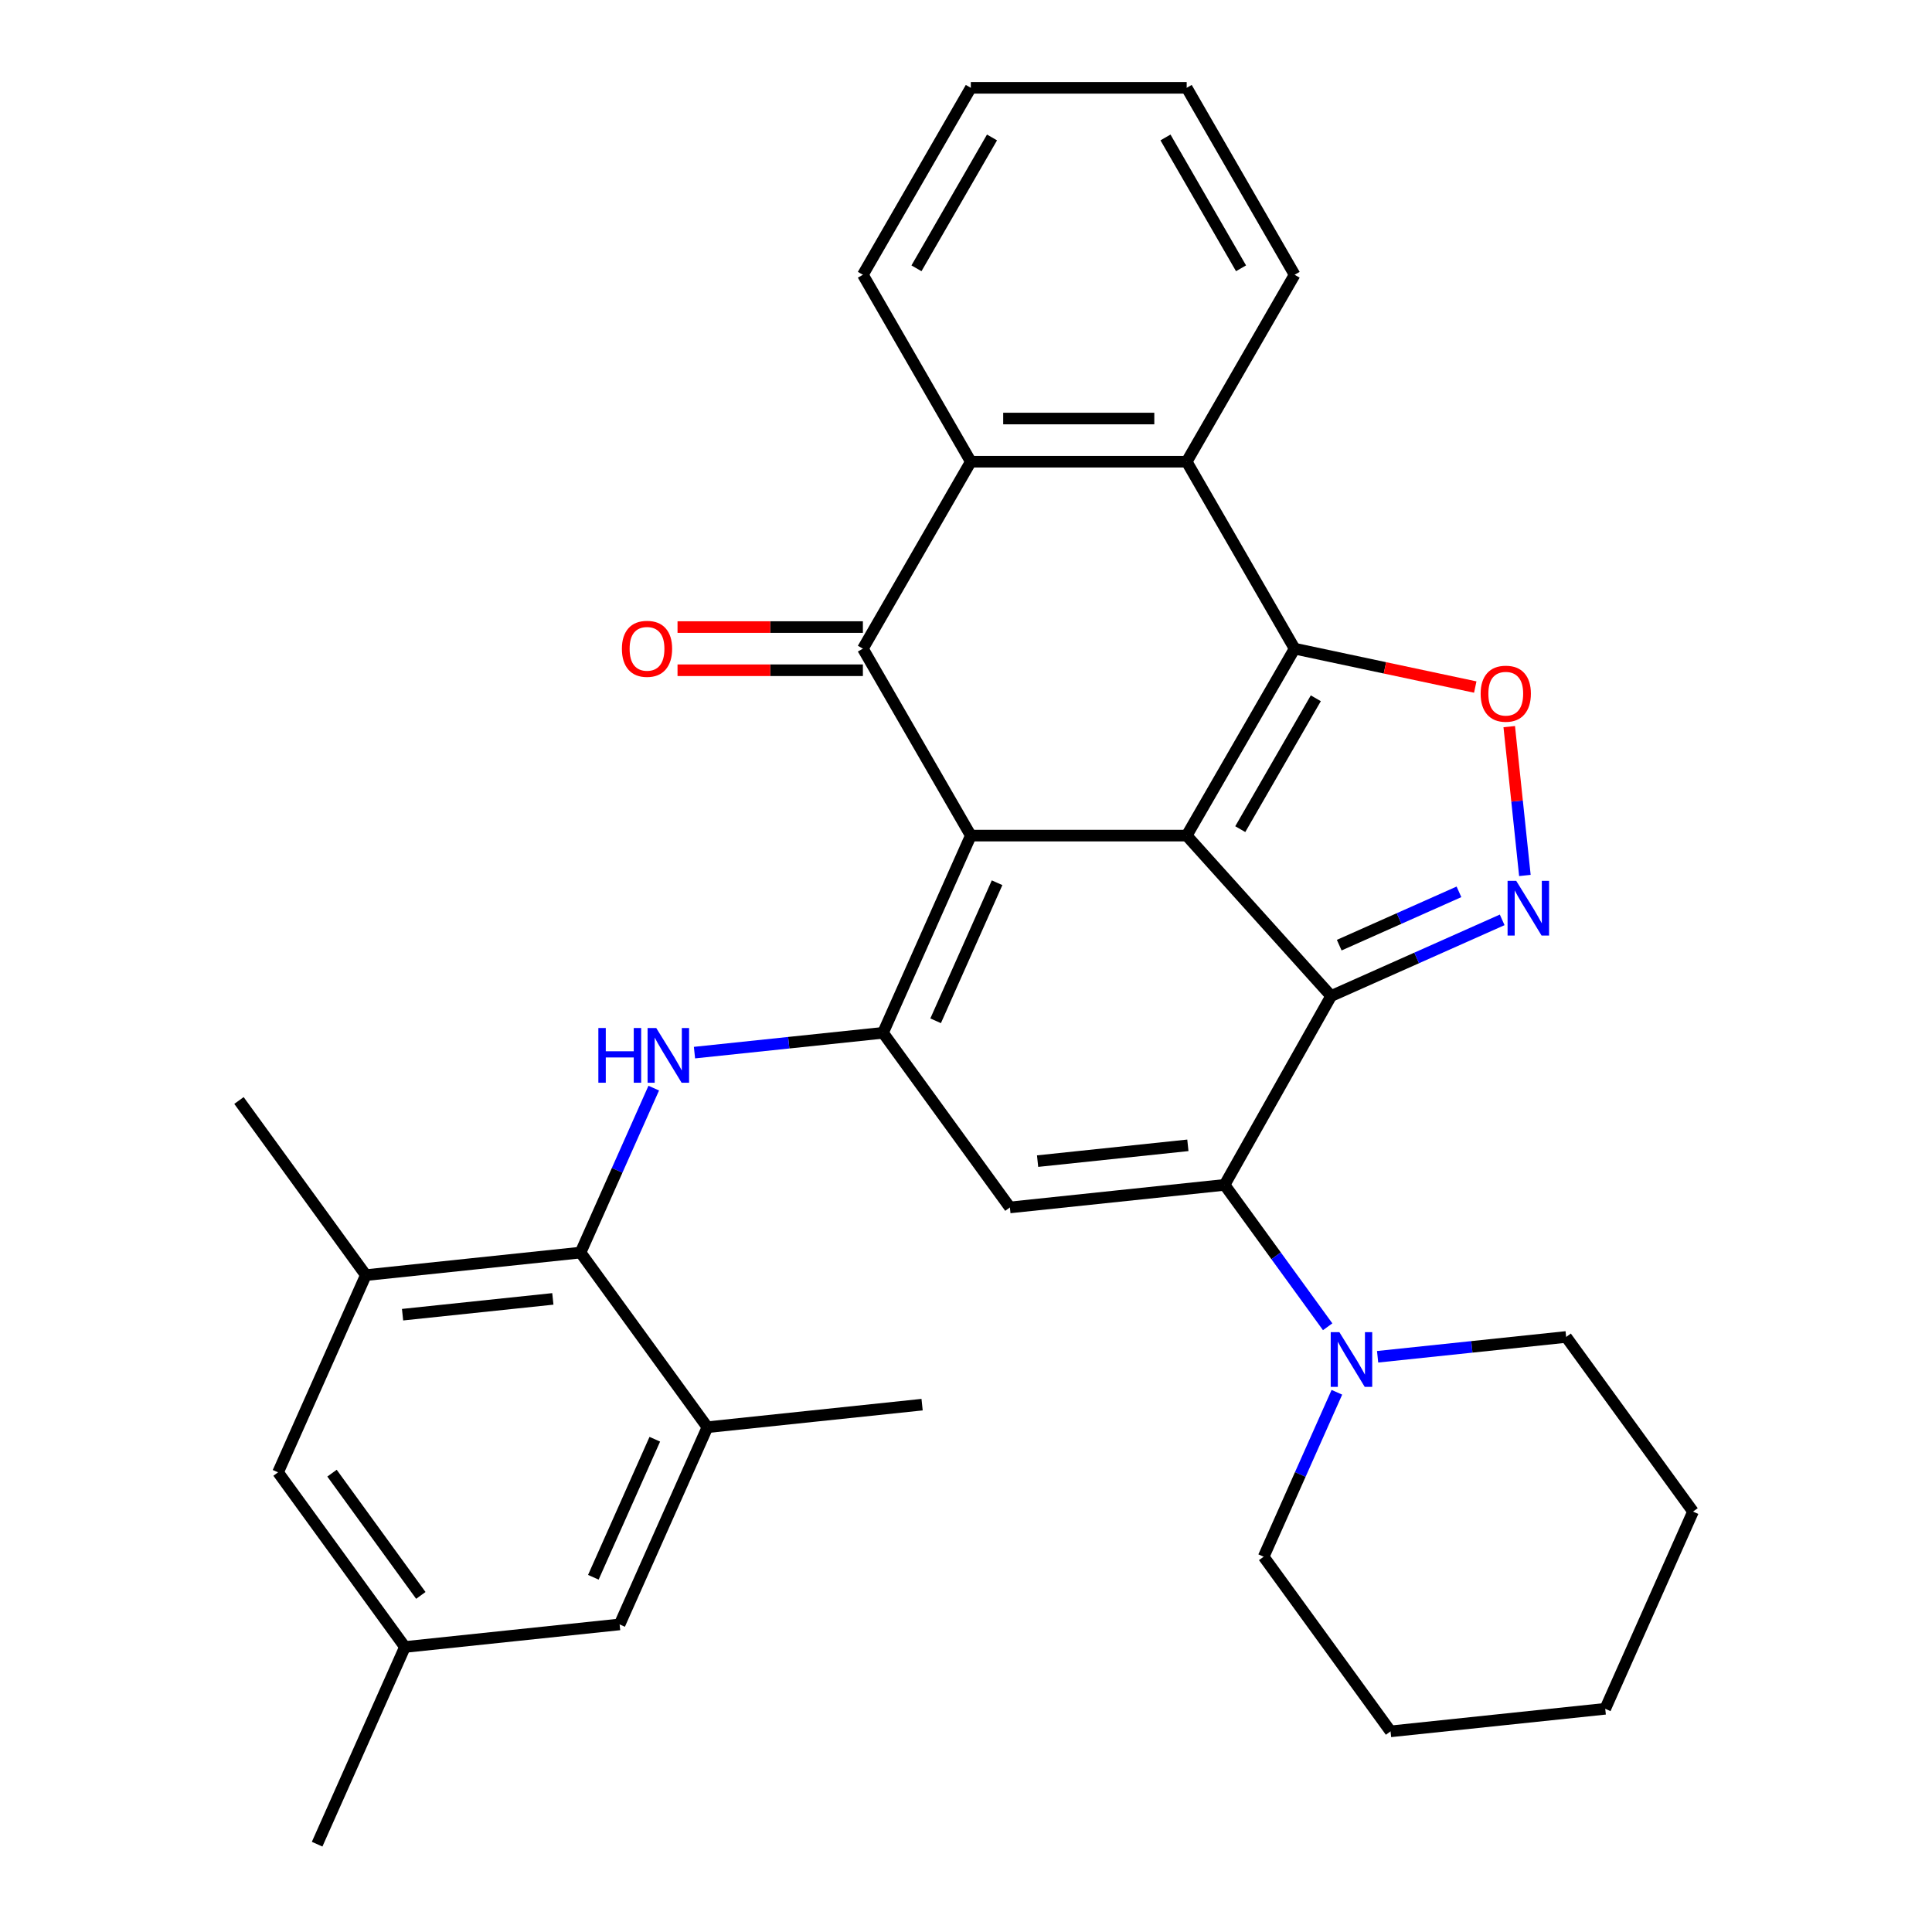 <?xml version='1.0' encoding='iso-8859-1'?>
<svg version='1.1' baseProfile='full'
              xmlns='http://www.w3.org/2000/svg'
                      xmlns:rdkit='http://www.rdkit.org/xml'
                      xmlns:xlink='http://www.w3.org/1999/xlink'
                  xml:space='preserve'
width='1000px' height='1000px' viewBox='0 0 1000 1000'>
<!-- END OF HEADER -->
<rect style='opacity:1.0;fill:#FFFFFF;stroke:none' width='1000' height='1000' x='0' y='0'> </rect>
<path class='bond-0' d='M 614.226,432.505 L 502.494,432.505' style='fill:none;fill-rule:evenodd;stroke:#000000;stroke-width:6px;stroke-linecap:butt;stroke-linejoin:miter;stroke-opacity:1' />
<path class='bond-1' d='M 614.226,432.505 L 688.989,515.538' style='fill:none;fill-rule:evenodd;stroke:#000000;stroke-width:6px;stroke-linecap:butt;stroke-linejoin:miter;stroke-opacity:1' />
<path class='bond-2' d='M 614.226,432.505 L 670.092,335.743' style='fill:none;fill-rule:evenodd;stroke:#000000;stroke-width:6px;stroke-linecap:butt;stroke-linejoin:miter;stroke-opacity:1' />
<path class='bond-2' d='M 641.958,429.164 L 681.064,361.43' style='fill:none;fill-rule:evenodd;stroke:#000000;stroke-width:6px;stroke-linecap:butt;stroke-linejoin:miter;stroke-opacity:1' />
<path class='bond-3' d='M 502.494,432.505 L 457.048,534.578' style='fill:none;fill-rule:evenodd;stroke:#000000;stroke-width:6px;stroke-linecap:butt;stroke-linejoin:miter;stroke-opacity:1' />
<path class='bond-3' d='M 516.091,456.905 L 484.28,528.356' style='fill:none;fill-rule:evenodd;stroke:#000000;stroke-width:6px;stroke-linecap:butt;stroke-linejoin:miter;stroke-opacity:1' />
<path class='bond-5' d='M 502.494,432.505 L 446.628,335.743' style='fill:none;fill-rule:evenodd;stroke:#000000;stroke-width:6px;stroke-linecap:butt;stroke-linejoin:miter;stroke-opacity:1' />
<path class='bond-4' d='M 688.989,515.538 L 633.843,613.291' style='fill:none;fill-rule:evenodd;stroke:#000000;stroke-width:6px;stroke-linecap:butt;stroke-linejoin:miter;stroke-opacity:1' />
<path class='bond-6' d='M 688.989,515.538 L 733.258,495.828' style='fill:none;fill-rule:evenodd;stroke:#000000;stroke-width:6px;stroke-linecap:butt;stroke-linejoin:miter;stroke-opacity:1' />
<path class='bond-6' d='M 733.258,495.828 L 777.528,476.118' style='fill:none;fill-rule:evenodd;stroke:#0000FF;stroke-width:6px;stroke-linecap:butt;stroke-linejoin:miter;stroke-opacity:1' />
<path class='bond-6' d='M 693.181,489.211 L 724.169,475.414' style='fill:none;fill-rule:evenodd;stroke:#000000;stroke-width:6px;stroke-linecap:butt;stroke-linejoin:miter;stroke-opacity:1' />
<path class='bond-6' d='M 724.169,475.414 L 755.158,461.617' style='fill:none;fill-rule:evenodd;stroke:#0000FF;stroke-width:6px;stroke-linecap:butt;stroke-linejoin:miter;stroke-opacity:1' />
<path class='bond-8' d='M 670.092,335.743 L 716.84,345.679' style='fill:none;fill-rule:evenodd;stroke:#000000;stroke-width:6px;stroke-linecap:butt;stroke-linejoin:miter;stroke-opacity:1' />
<path class='bond-8' d='M 716.84,345.679 L 763.589,355.616' style='fill:none;fill-rule:evenodd;stroke:#FF0000;stroke-width:6px;stroke-linecap:butt;stroke-linejoin:miter;stroke-opacity:1' />
<path class='bond-10' d='M 670.092,335.743 L 614.226,238.98' style='fill:none;fill-rule:evenodd;stroke:#000000;stroke-width:6px;stroke-linecap:butt;stroke-linejoin:miter;stroke-opacity:1' />
<path class='bond-9' d='M 457.048,534.578 L 408.255,539.706' style='fill:none;fill-rule:evenodd;stroke:#000000;stroke-width:6px;stroke-linecap:butt;stroke-linejoin:miter;stroke-opacity:1' />
<path class='bond-9' d='M 408.255,539.706 L 359.462,544.834' style='fill:none;fill-rule:evenodd;stroke:#0000FF;stroke-width:6px;stroke-linecap:butt;stroke-linejoin:miter;stroke-opacity:1' />
<path class='bond-34' d='M 457.048,534.578 L 522.723,624.971' style='fill:none;fill-rule:evenodd;stroke:#000000;stroke-width:6px;stroke-linecap:butt;stroke-linejoin:miter;stroke-opacity:1' />
<path class='bond-7' d='M 633.843,613.291 L 522.723,624.971' style='fill:none;fill-rule:evenodd;stroke:#000000;stroke-width:6px;stroke-linecap:butt;stroke-linejoin:miter;stroke-opacity:1' />
<path class='bond-7' d='M 614.839,592.819 L 537.055,600.995' style='fill:none;fill-rule:evenodd;stroke:#000000;stroke-width:6px;stroke-linecap:butt;stroke-linejoin:miter;stroke-opacity:1' />
<path class='bond-13' d='M 633.843,613.291 L 660.521,650.011' style='fill:none;fill-rule:evenodd;stroke:#000000;stroke-width:6px;stroke-linecap:butt;stroke-linejoin:miter;stroke-opacity:1' />
<path class='bond-13' d='M 660.521,650.011 L 687.2,686.731' style='fill:none;fill-rule:evenodd;stroke:#0000FF;stroke-width:6px;stroke-linecap:butt;stroke-linejoin:miter;stroke-opacity:1' />
<path class='bond-16' d='M 446.628,324.569 L 398.659,324.569' style='fill:none;fill-rule:evenodd;stroke:#000000;stroke-width:6px;stroke-linecap:butt;stroke-linejoin:miter;stroke-opacity:1' />
<path class='bond-16' d='M 398.659,324.569 L 350.689,324.569' style='fill:none;fill-rule:evenodd;stroke:#FF0000;stroke-width:6px;stroke-linecap:butt;stroke-linejoin:miter;stroke-opacity:1' />
<path class='bond-16' d='M 446.628,346.916 L 398.659,346.916' style='fill:none;fill-rule:evenodd;stroke:#000000;stroke-width:6px;stroke-linecap:butt;stroke-linejoin:miter;stroke-opacity:1' />
<path class='bond-16' d='M 398.659,346.916 L 350.689,346.916' style='fill:none;fill-rule:evenodd;stroke:#FF0000;stroke-width:6px;stroke-linecap:butt;stroke-linejoin:miter;stroke-opacity:1' />
<path class='bond-33' d='M 446.628,335.743 L 502.494,238.98' style='fill:none;fill-rule:evenodd;stroke:#000000;stroke-width:6px;stroke-linecap:butt;stroke-linejoin:miter;stroke-opacity:1' />
<path class='bond-32' d='M 789.279,453.14 L 785.231,414.62' style='fill:none;fill-rule:evenodd;stroke:#0000FF;stroke-width:6px;stroke-linecap:butt;stroke-linejoin:miter;stroke-opacity:1' />
<path class='bond-32' d='M 785.231,414.62 L 781.182,376.1' style='fill:none;fill-rule:evenodd;stroke:#FF0000;stroke-width:6px;stroke-linecap:butt;stroke-linejoin:miter;stroke-opacity:1' />
<path class='bond-12' d='M 338.38,563.21 L 319.432,605.769' style='fill:none;fill-rule:evenodd;stroke:#0000FF;stroke-width:6px;stroke-linecap:butt;stroke-linejoin:miter;stroke-opacity:1' />
<path class='bond-12' d='M 319.432,605.769 L 300.483,648.329' style='fill:none;fill-rule:evenodd;stroke:#000000;stroke-width:6px;stroke-linecap:butt;stroke-linejoin:miter;stroke-opacity:1' />
<path class='bond-11' d='M 614.226,238.98 L 502.494,238.98' style='fill:none;fill-rule:evenodd;stroke:#000000;stroke-width:6px;stroke-linecap:butt;stroke-linejoin:miter;stroke-opacity:1' />
<path class='bond-11' d='M 597.466,216.634 L 519.254,216.634' style='fill:none;fill-rule:evenodd;stroke:#000000;stroke-width:6px;stroke-linecap:butt;stroke-linejoin:miter;stroke-opacity:1' />
<path class='bond-20' d='M 614.226,238.98 L 670.092,142.217' style='fill:none;fill-rule:evenodd;stroke:#000000;stroke-width:6px;stroke-linecap:butt;stroke-linejoin:miter;stroke-opacity:1' />
<path class='bond-21' d='M 502.494,238.98 L 446.628,142.217' style='fill:none;fill-rule:evenodd;stroke:#000000;stroke-width:6px;stroke-linecap:butt;stroke-linejoin:miter;stroke-opacity:1' />
<path class='bond-14' d='M 300.483,648.329 L 189.363,660.008' style='fill:none;fill-rule:evenodd;stroke:#000000;stroke-width:6px;stroke-linecap:butt;stroke-linejoin:miter;stroke-opacity:1' />
<path class='bond-14' d='M 286.151,672.305 L 208.367,680.48' style='fill:none;fill-rule:evenodd;stroke:#000000;stroke-width:6px;stroke-linecap:butt;stroke-linejoin:miter;stroke-opacity:1' />
<path class='bond-15' d='M 300.483,648.329 L 366.157,738.722' style='fill:none;fill-rule:evenodd;stroke:#000000;stroke-width:6px;stroke-linecap:butt;stroke-linejoin:miter;stroke-opacity:1' />
<path class='bond-22' d='M 691.969,720.638 L 673.02,763.197' style='fill:none;fill-rule:evenodd;stroke:#0000FF;stroke-width:6px;stroke-linecap:butt;stroke-linejoin:miter;stroke-opacity:1' />
<path class='bond-22' d='M 673.02,763.197 L 654.071,805.757' style='fill:none;fill-rule:evenodd;stroke:#000000;stroke-width:6px;stroke-linecap:butt;stroke-linejoin:miter;stroke-opacity:1' />
<path class='bond-23' d='M 713.05,702.262 L 761.844,697.134' style='fill:none;fill-rule:evenodd;stroke:#0000FF;stroke-width:6px;stroke-linecap:butt;stroke-linejoin:miter;stroke-opacity:1' />
<path class='bond-23' d='M 761.844,697.134 L 810.637,692.005' style='fill:none;fill-rule:evenodd;stroke:#000000;stroke-width:6px;stroke-linecap:butt;stroke-linejoin:miter;stroke-opacity:1' />
<path class='bond-18' d='M 189.363,660.008 L 143.918,762.08' style='fill:none;fill-rule:evenodd;stroke:#000000;stroke-width:6px;stroke-linecap:butt;stroke-linejoin:miter;stroke-opacity:1' />
<path class='bond-24' d='M 189.363,660.008 L 123.689,569.615' style='fill:none;fill-rule:evenodd;stroke:#000000;stroke-width:6px;stroke-linecap:butt;stroke-linejoin:miter;stroke-opacity:1' />
<path class='bond-17' d='M 366.157,738.722 L 320.712,840.794' style='fill:none;fill-rule:evenodd;stroke:#000000;stroke-width:6px;stroke-linecap:butt;stroke-linejoin:miter;stroke-opacity:1' />
<path class='bond-17' d='M 338.926,744.944 L 307.114,816.394' style='fill:none;fill-rule:evenodd;stroke:#000000;stroke-width:6px;stroke-linecap:butt;stroke-linejoin:miter;stroke-opacity:1' />
<path class='bond-25' d='M 366.157,738.722 L 477.277,727.043' style='fill:none;fill-rule:evenodd;stroke:#000000;stroke-width:6px;stroke-linecap:butt;stroke-linejoin:miter;stroke-opacity:1' />
<path class='bond-19' d='M 320.712,840.794 L 209.592,852.473' style='fill:none;fill-rule:evenodd;stroke:#000000;stroke-width:6px;stroke-linecap:butt;stroke-linejoin:miter;stroke-opacity:1' />
<path class='bond-37' d='M 143.918,762.08 L 209.592,852.473' style='fill:none;fill-rule:evenodd;stroke:#000000;stroke-width:6px;stroke-linecap:butt;stroke-linejoin:miter;stroke-opacity:1' />
<path class='bond-37' d='M 171.847,762.504 L 217.82,825.779' style='fill:none;fill-rule:evenodd;stroke:#000000;stroke-width:6px;stroke-linecap:butt;stroke-linejoin:miter;stroke-opacity:1' />
<path class='bond-26' d='M 209.592,852.473 L 164.147,954.545' style='fill:none;fill-rule:evenodd;stroke:#000000;stroke-width:6px;stroke-linecap:butt;stroke-linejoin:miter;stroke-opacity:1' />
<path class='bond-27' d='M 670.092,142.217 L 614.226,45.455' style='fill:none;fill-rule:evenodd;stroke:#000000;stroke-width:6px;stroke-linecap:butt;stroke-linejoin:miter;stroke-opacity:1' />
<path class='bond-27' d='M 642.359,138.876 L 603.253,71.142' style='fill:none;fill-rule:evenodd;stroke:#000000;stroke-width:6px;stroke-linecap:butt;stroke-linejoin:miter;stroke-opacity:1' />
<path class='bond-28' d='M 446.628,142.217 L 502.494,45.455' style='fill:none;fill-rule:evenodd;stroke:#000000;stroke-width:6px;stroke-linecap:butt;stroke-linejoin:miter;stroke-opacity:1' />
<path class='bond-28' d='M 474.36,138.876 L 513.466,71.142' style='fill:none;fill-rule:evenodd;stroke:#000000;stroke-width:6px;stroke-linecap:butt;stroke-linejoin:miter;stroke-opacity:1' />
<path class='bond-30' d='M 654.071,805.757 L 719.746,896.15' style='fill:none;fill-rule:evenodd;stroke:#000000;stroke-width:6px;stroke-linecap:butt;stroke-linejoin:miter;stroke-opacity:1' />
<path class='bond-29' d='M 810.637,692.005 L 876.311,782.398' style='fill:none;fill-rule:evenodd;stroke:#000000;stroke-width:6px;stroke-linecap:butt;stroke-linejoin:miter;stroke-opacity:1' />
<path class='bond-35' d='M 614.226,45.455 L 502.494,45.455' style='fill:none;fill-rule:evenodd;stroke:#000000;stroke-width:6px;stroke-linecap:butt;stroke-linejoin:miter;stroke-opacity:1' />
<path class='bond-31' d='M 876.311,782.398 L 830.866,884.47' style='fill:none;fill-rule:evenodd;stroke:#000000;stroke-width:6px;stroke-linecap:butt;stroke-linejoin:miter;stroke-opacity:1' />
<path class='bond-36' d='M 719.746,896.15 L 830.866,884.47' style='fill:none;fill-rule:evenodd;stroke:#000000;stroke-width:6px;stroke-linecap:butt;stroke-linejoin:miter;stroke-opacity:1' />
<path  class='atom-7' d='M 784.801 455.933
L 794.081 470.933
Q 795.001 472.413, 796.481 475.093
Q 797.961 477.773, 798.041 477.933
L 798.041 455.933
L 801.801 455.933
L 801.801 484.253
L 797.921 484.253
L 787.961 467.853
Q 786.801 465.933, 785.561 463.733
Q 784.361 461.533, 784.001 460.853
L 784.001 484.253
L 780.321 484.253
L 780.321 455.933
L 784.801 455.933
' fill='#0000FF'/>
<path  class='atom-9' d='M 766.382 359.053
Q 766.382 352.253, 769.742 348.453
Q 773.102 344.653, 779.382 344.653
Q 785.662 344.653, 789.022 348.453
Q 792.382 352.253, 792.382 359.053
Q 792.382 365.933, 788.982 369.853
Q 785.582 373.733, 779.382 373.733
Q 773.142 373.733, 769.742 369.853
Q 766.382 365.973, 766.382 359.053
M 779.382 370.533
Q 783.702 370.533, 786.022 367.653
Q 788.382 364.733, 788.382 359.053
Q 788.382 353.493, 786.022 350.693
Q 783.702 347.853, 779.382 347.853
Q 775.062 347.853, 772.702 350.653
Q 770.382 353.453, 770.382 359.053
Q 770.382 364.773, 772.702 367.653
Q 775.062 370.533, 779.382 370.533
' fill='#FF0000'/>
<path  class='atom-10' d='M 309.709 532.097
L 313.549 532.097
L 313.549 544.137
L 328.029 544.137
L 328.029 532.097
L 331.869 532.097
L 331.869 560.417
L 328.029 560.417
L 328.029 547.337
L 313.549 547.337
L 313.549 560.417
L 309.709 560.417
L 309.709 532.097
' fill='#0000FF'/>
<path  class='atom-10' d='M 339.669 532.097
L 348.949 547.097
Q 349.869 548.577, 351.349 551.257
Q 352.829 553.937, 352.909 554.097
L 352.909 532.097
L 356.669 532.097
L 356.669 560.417
L 352.789 560.417
L 342.829 544.017
Q 341.669 542.097, 340.429 539.897
Q 339.229 537.697, 338.869 537.017
L 338.869 560.417
L 335.189 560.417
L 335.189 532.097
L 339.669 532.097
' fill='#0000FF'/>
<path  class='atom-14' d='M 693.257 689.524
L 702.537 704.524
Q 703.457 706.004, 704.937 708.684
Q 706.417 711.364, 706.497 711.524
L 706.497 689.524
L 710.257 689.524
L 710.257 717.844
L 706.377 717.844
L 696.417 701.444
Q 695.257 699.524, 694.017 697.324
Q 692.817 695.124, 692.457 694.444
L 692.457 717.844
L 688.777 717.844
L 688.777 689.524
L 693.257 689.524
' fill='#0000FF'/>
<path  class='atom-17' d='M 321.896 335.823
Q 321.896 329.023, 325.256 325.223
Q 328.616 321.423, 334.896 321.423
Q 341.176 321.423, 344.536 325.223
Q 347.896 329.023, 347.896 335.823
Q 347.896 342.703, 344.496 346.623
Q 341.096 350.503, 334.896 350.503
Q 328.656 350.503, 325.256 346.623
Q 321.896 342.743, 321.896 335.823
M 334.896 347.303
Q 339.216 347.303, 341.536 344.423
Q 343.896 341.503, 343.896 335.823
Q 343.896 330.263, 341.536 327.463
Q 339.216 324.623, 334.896 324.623
Q 330.576 324.623, 328.216 327.423
Q 325.896 330.223, 325.896 335.823
Q 325.896 341.543, 328.216 344.423
Q 330.576 347.303, 334.896 347.303
' fill='#FF0000'/>
</svg>

